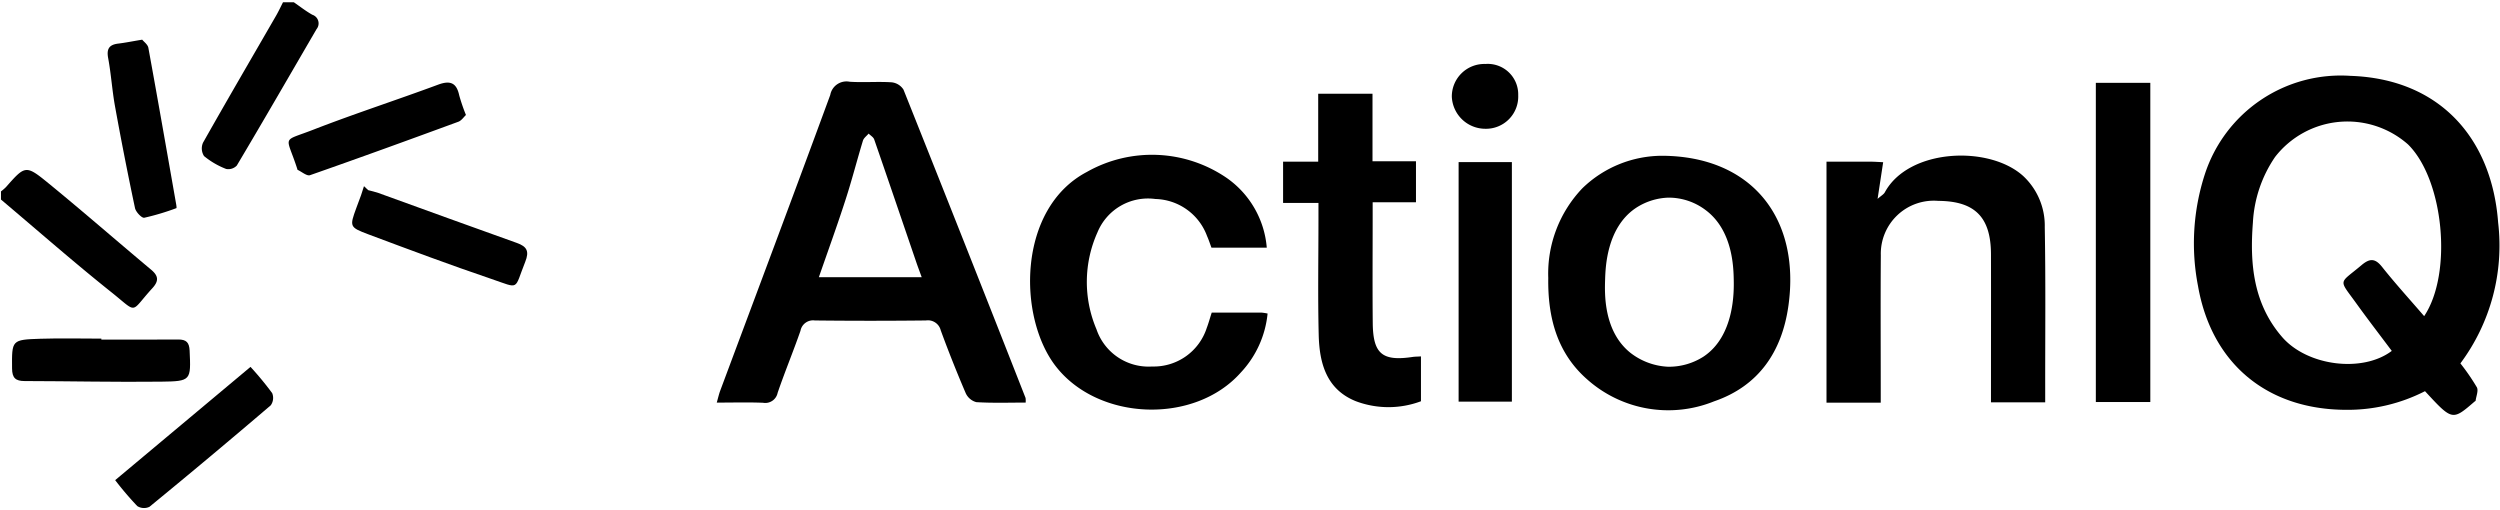 <svg id="Layer_1" data-name="Layer 1" xmlns="http://www.w3.org/2000/svg" width="200" height="40.825" viewBox="0 0 200 40.825"><path d="M.078,15.312a3.683,3.683,0,0,0,.4-.345c1.538-1.742,1.579-1.795,3.416-.293,2.76,2.257,5.446,4.6,8.182,6.89.6.5.656.9.106,1.5-1.811,1.979-1.107,2.041-3.254.328-3.01-2.4-5.906-4.945-8.85-7.428Z"/><path d="M23.508.182c.492.338.963.712,1.481,1a.727.727,0,0,1,.333,1.152C23.2,5.977,21.1,9.621,18.945,13.242a.931.931,0,0,1-.855.274,6.4,6.4,0,0,1-1.766-1.029,1.135,1.135,0,0,1-.083-1.071c1.929-3.415,3.907-6.8,5.868-10.2C22.3.88,22.464.527,22.64.182Z"/><path d="M196.832,29.071a17.309,17.309,0,0,1,1.317,1.914c.14.268-.055.71-.1,1.072,0,.025-.054.044-.081.067-1.781,1.539-1.781,1.539-3.968-.83a13.568,13.568,0,0,1-6.288,1.492c-6.332-.007-10.783-3.689-11.871-9.907a17.9,17.9,0,0,1,.551-8.952,11.433,11.433,0,0,1,11.649-7.858c7.066.234,11.3,4.92,11.81,11.734A15.774,15.774,0,0,1,196.832,29.071Zm-2.9-3.778c2.3-3.442,1.567-10.94-1.3-13.748a7.325,7.325,0,0,0-10.625,1.011,10.241,10.241,0,0,0-1.775,5.255c-.259,3.306.041,6.5,2.337,9.15,2.024,2.335,6.443,2.876,8.773,1.111-.948-1.268-1.916-2.522-2.841-3.807-1.435-1.992-1.407-1.512.411-3.045.663-.559,1.092-.578,1.661.141C191.641,22.705,192.8,23.975,193.934,25.293Z"/><path d="M82.052,32.207c-1.356,0-2.656.046-3.948-.035a1.3,1.3,0,0,1-.85-.727q-1.062-2.475-1.992-5.008a1.056,1.056,0,0,0-1.187-.8q-4.443.05-8.888,0a1.025,1.025,0,0,0-1.149.827c-.579,1.663-1.256,3.292-1.826,4.957a1.009,1.009,0,0,1-1.171.8c-1.188-.047-2.378-.013-3.7-.013.11-.384.174-.68.279-.96,2.94-7.882,5.9-15.756,8.8-23.65a1.319,1.319,0,0,1,1.553-1.059c1.115.075,2.242-.027,3.357.046a1.277,1.277,0,0,1,.949.586q4.92,12.316,9.765,24.664A1.608,1.608,0,0,1,82.052,32.207ZM65.508,22.178h8.229c-.165-.454-.315-.849-.451-1.249-1.115-3.259-2.223-6.521-3.351-9.776-.064-.184-.293-.311-.445-.465-.156.187-.39.35-.455.564-.481,1.578-.888,3.18-1.4,4.75C66.976,18.045,66.241,20.065,65.508,22.178Z"/><path d="M133.016,12.462c7.123.058,11.031,4.987,10.06,11.982-.511,3.681-2.376,6.442-5.963,7.668a9.753,9.753,0,0,1-10.152-1.773c-2.422-2.13-3.145-5-3.1-8.1a9.89,9.89,0,0,1,2.732-7.181A9.19,9.19,0,0,1,133.016,12.462Zm-4.608,9.925c-.035,1.1-.128,4.1,2.011,5.827a5.293,5.293,0,0,0,3.009,1.124,5.123,5.123,0,0,0,2.85-.807c2.5-1.658,2.437-5.256,2.422-6.122-.019-1-.072-3.992-2.264-5.613a4.9,4.9,0,0,0-2.956-.985,5.021,5.021,0,0,0-2.666.865C128.536,18.252,128.439,21.38,128.408,22.387Z"/><path d="M146.12,12.935c1.269,0,2.422,0,3.575,0,.249,0,.5.021.958.041l-.446,2.933c.285-.252.49-.359.581-.527,1.907-3.51,8.352-3.783,11.08-1.29a5.429,5.429,0,0,1,1.713,4.071c.077,4.283.032,8.569.035,12.853,0,.358,0,.716,0,1.169h-4.338V31.018c0-3.564.009-7.129,0-10.693-.011-2.953-1.291-4.235-4.206-4.254a4.24,4.24,0,0,0-4.606,4.349c-.027,3.528-.007,7.057-.007,10.586v1.21H146.12Z"/><path d="M96.938,25.007c1.372,0,2.67,0,3.969,0a3.858,3.858,0,0,1,.5.076,8.042,8.042,0,0,1-2.149,4.726c-3.691,4.155-11.38,3.886-14.791-.5C81.4,25.37,81.392,16.675,86.947,13.757a10.575,10.575,0,0,1,11.2.485,7.553,7.553,0,0,1,3.195,5.573H96.918c-.124-.328-.22-.633-.351-.923a4.528,4.528,0,0,0-4.136-2.972A4.367,4.367,0,0,0,87.8,18.582a9.681,9.681,0,0,0-.081,7.763,4.4,4.4,0,0,0,4.454,2.975,4.457,4.457,0,0,0,4.372-3.1C96.685,25.855,96.787,25.472,96.938,25.007Z"/><path d="M113.677,28.512V32.1a7.4,7.4,0,0,1-5.2,0c-2.367-.944-2.925-3.05-2.98-5.3-.076-3.094-.02-6.191-.02-9.286V16.236h-2.83V12.931h2.809V7.5H109.8v5.4h3.478v3.279h-3.465v1.36c0,2.771-.021,5.543.007,8.314.025,2.464.769,3.068,3.209,2.7C113.205,28.529,113.384,28.531,113.677,28.512Z"/><path d="M172.025,32.162h-4.358V6.627h4.358Z"/><path d="M116.689,12.968h4.261V32.131h-4.261Z"/><path d="M8.108,27.167c2.054,0,4.108.011,6.162-.007.639,0,.87.241.9.889.107,2.381.129,2.456-2.278,2.484-3.639.043-7.28-.042-10.92-.049-.725,0-1-.246-1.007-1.008C.949,27.2.916,27.175,3.241,27.1c1.621-.052,3.245-.01,4.867-.01Z"/><path d="M11.376,3.174c.13.165.444.383.493.65.762,4.169,1.491,8.345,2.225,12.519.019.105.044.3.017.308a19.678,19.678,0,0,1-2.571.769c-.2.037-.674-.463-.74-.775q-.86-4.06-1.6-8.146c-.231-1.272-.309-2.572-.546-3.842-.139-.743.072-1.082.808-1.17C10.034,3.419,10.6,3.3,11.376,3.174Z"/><path d="M37.276,9.2c-.178.164-.356.446-.605.538-3.948,1.45-7.9,2.889-11.87,4.277-.248.087-.654-.268-.984-.423-.024-.011-.031-.062-.042-.1-.891-2.759-1.307-2.1,1.327-3.131C28.383,9.088,31.739,8,35.044,6.775c.967-.358,1.477-.165,1.694.855A14.659,14.659,0,0,0,37.276,9.2Z"/><path d="M9.214,38.412l10.827-9.061a25.223,25.223,0,0,1,1.733,2.1,1.009,1.009,0,0,1-.115.975q-4.807,4.107-9.7,8.117a1.011,1.011,0,0,1-.976-.055A25.616,25.616,0,0,1,9.214,38.412Z"/><path d="M29.452,15.211c.278.076.562.134.832.231,3.685,1.33,7.364,2.678,11.055,3.99.825.293,1.018.67.677,1.522-.913,2.279-.389,2.148-2.7,1.363-3.3-1.121-6.569-2.341-9.834-3.565-1.536-.576-1.518-.626-.97-2.131.123-.338.255-.672.375-1.01.084-.237.155-.479.232-.718Z"/><path d="M118.827,5.118a2.439,2.439,0,0,1,2.63,2.5,2.577,2.577,0,0,1-2.629,2.684,2.685,2.685,0,0,1-2.682-2.56A2.6,2.6,0,0,1,118.827,5.118Z"/></svg>